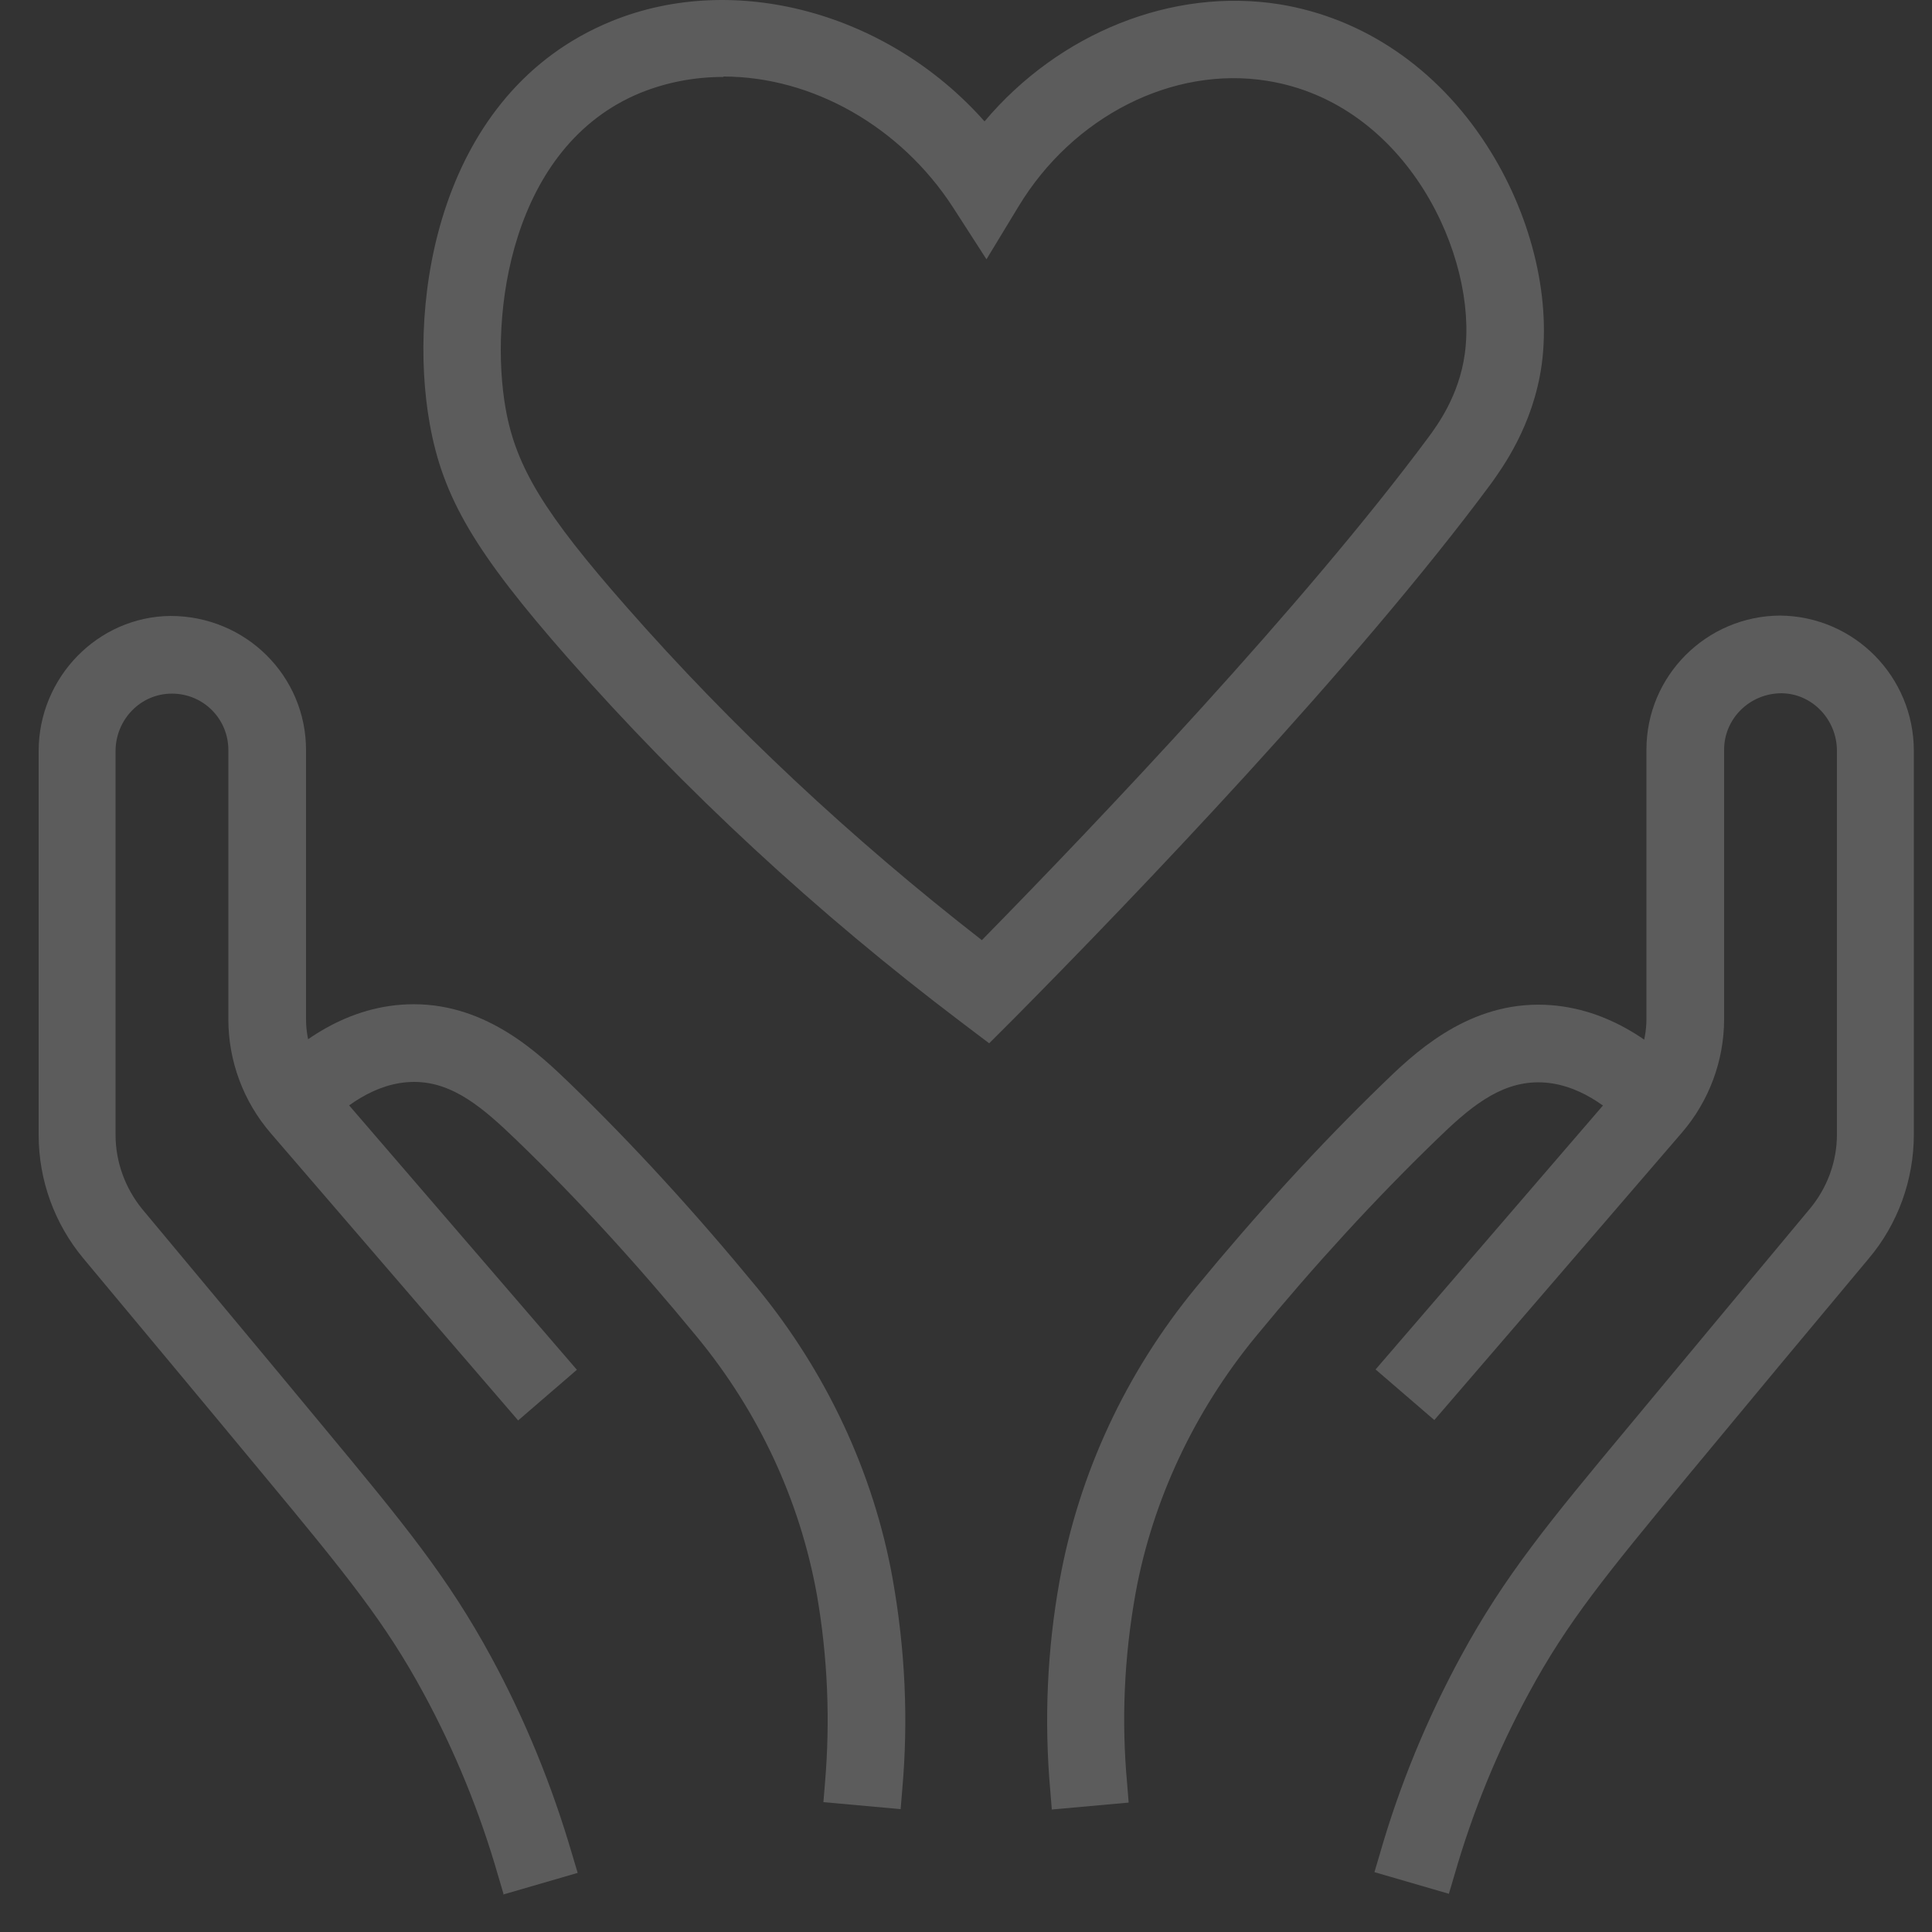<svg width="52" height="52" viewBox="0 0 52 52" fill="none" xmlns="http://www.w3.org/2000/svg">
<rect x="0" y="0" width="52" height="52" fill="#333333" stroke="none"/>
<g opacity="0.2">
<path d="M13.895 50.347C13.395 48.6 12.699 46.915 11.846 45.334C10.795 43.389 9.745 42.1 7.488 39.375C5.835 37.378 4.202 35.423 2.642 33.551C1.935 32.709 1.55 31.637 1.55 30.546V20.218C1.55 18.513 2.912 17.109 4.597 17.088H4.649C6.355 17.088 7.748 18.482 7.748 20.187V27.436C7.748 28.185 8.019 28.913 8.507 29.474L14.831 36.817L14.019 37.514L7.696 30.171C7.041 29.412 6.677 28.434 6.677 27.436V20.187C6.677 19.074 5.772 18.159 4.649 18.159H4.618C3.526 18.169 2.631 19.095 2.631 20.218V30.546C2.631 31.388 2.933 32.22 3.474 32.865C5.034 34.737 6.667 36.702 8.331 38.689C10.483 41.278 11.659 42.703 12.813 44.825C13.707 46.478 14.425 48.236 14.955 50.045L13.926 50.347H13.895Z" fill="white"/>
<path d="M13.551 50.971L13.406 50.482C12.917 48.776 12.241 47.123 11.399 45.573C10.369 43.67 9.329 42.391 7.093 39.697C5.439 37.7 3.806 35.745 2.246 33.873C1.466 32.937 1.04 31.762 1.04 30.545V20.218C1.04 18.232 2.631 16.599 4.586 16.578C6.625 16.578 8.237 18.201 8.237 20.187V27.436C8.237 28.06 8.466 28.673 8.871 29.141L15.527 36.868L13.946 38.231L7.29 30.504C6.552 29.651 6.146 28.559 6.146 27.436V20.187C6.146 19.345 5.47 18.669 4.628 18.669C3.775 18.669 3.11 19.376 3.11 20.218V30.545C3.11 31.273 3.37 31.98 3.827 32.542C5.387 34.414 7.03 36.38 8.684 38.377C10.858 40.997 12.043 42.432 13.219 44.596C14.134 46.281 14.862 48.069 15.402 49.92L15.548 50.409L13.541 50.992L13.551 50.971ZM4.638 17.587C3.193 17.597 2.049 18.783 2.049 20.208V30.535C2.049 31.512 2.392 32.469 3.016 33.218C4.576 35.09 6.209 37.045 7.862 39.042C10.15 41.798 11.201 43.098 12.282 45.084C13.073 46.551 13.728 48.111 14.227 49.712H14.279C13.78 48.09 13.125 46.53 12.324 45.064C11.201 42.984 10.026 41.58 7.904 39.011C6.24 37.014 4.618 35.048 3.047 33.176C2.434 32.438 2.09 31.502 2.09 30.535V20.208C2.09 18.804 3.203 17.66 4.576 17.639C6.011 17.639 7.145 18.773 7.145 20.177V27.425C7.145 28.309 7.467 29.162 8.039 29.838L14.03 36.796L14.071 36.754L8.081 29.797C7.509 29.141 7.197 28.299 7.197 27.425V20.177C7.197 18.752 6.032 17.587 4.607 17.587H4.638Z" fill="white"/>
<path d="M23.785 48.141L22.714 48.047C22.87 46.31 22.797 44.553 22.485 42.837V42.774C22.006 40.206 20.863 37.741 19.146 35.661C17.545 33.716 15.902 31.917 14.258 30.336C13.333 29.431 12.386 28.63 11.149 28.63C9.911 28.63 8.903 29.431 8.279 30.086L7.499 29.348C8.268 28.526 9.527 27.559 11.149 27.549C12.927 27.549 14.175 28.755 15.007 29.566C16.671 31.178 18.346 33.009 19.968 34.985C21.799 37.21 23.026 39.842 23.525 42.587V42.65C23.858 44.459 23.941 46.31 23.774 48.141H23.785Z" fill="white"/>
<path d="M24.242 48.693L22.162 48.505L22.204 47.996C22.349 46.3 22.277 44.595 21.986 42.92C21.528 40.373 20.415 37.991 18.751 35.973C17.16 34.039 15.537 32.261 13.905 30.69C13.021 29.837 12.199 29.12 11.149 29.12C10.088 29.12 9.204 29.827 8.642 30.42L8.299 30.784L6.781 29.349L7.124 28.985C7.966 28.09 9.339 27.029 11.138 27.029C13.135 27.029 14.529 28.381 15.361 29.182C17.046 30.815 18.72 32.645 20.363 34.642C22.246 36.93 23.514 39.645 24.024 42.484C24.367 44.408 24.45 46.3 24.284 48.172L24.242 48.682V48.693ZM23.265 47.59H23.317C23.421 45.978 23.327 44.345 23.046 42.744C22.547 40.008 21.362 37.461 19.583 35.308C17.971 33.342 16.307 31.532 14.653 29.931C13.842 29.14 12.729 28.059 11.149 28.059C9.932 28.059 8.934 28.693 8.226 29.338L8.268 29.38C8.965 28.745 9.953 28.121 11.149 28.111C12.584 28.111 13.655 29.026 14.622 29.962C16.276 31.564 17.93 33.373 19.542 35.328C21.31 37.481 22.495 40.019 22.974 42.671C23.265 44.325 23.358 45.957 23.254 47.58L23.265 47.59Z" fill="white"/>
<path d="M38.657 50.347L37.627 50.045C38.147 48.225 38.875 46.468 39.769 44.825C40.913 42.703 42.099 41.278 44.252 38.689C45.916 36.681 47.548 34.716 49.108 32.865C49.649 32.22 49.951 31.388 49.951 30.546V20.218C49.951 19.095 49.056 18.169 47.965 18.159H47.933C46.821 18.159 45.905 19.074 45.905 20.187V27.436C45.905 28.445 45.541 29.412 44.886 30.171L38.563 37.514L37.752 36.817L44.075 29.474C44.564 28.902 44.834 28.185 44.834 27.436V20.187C44.834 18.482 46.217 17.088 47.933 17.088H47.985C49.67 17.109 51.032 18.513 51.032 20.218V30.546C51.032 31.637 50.648 32.709 49.941 33.551C48.391 35.402 46.758 37.368 45.094 39.375C42.827 42.1 41.787 43.389 40.736 45.334C39.884 46.915 39.187 48.6 38.688 50.347H38.657Z" fill="white"/>
<path d="M39 50.972L36.993 50.389L37.138 49.9C37.669 48.049 38.407 46.26 39.322 44.576C40.498 42.412 41.683 40.977 43.857 38.367C45.531 36.349 47.164 34.394 48.714 32.532C49.181 31.971 49.441 31.264 49.441 30.536V20.208C49.441 19.366 48.776 18.669 47.954 18.659C47.091 18.659 46.405 19.345 46.405 20.177V27.426C46.405 28.549 45.999 29.641 45.261 30.494L38.605 38.221L37.024 36.859L43.68 29.132C44.086 28.653 44.314 28.05 44.314 27.426V20.177C44.314 18.191 45.926 16.579 47.913 16.568C49.92 16.589 51.511 18.222 51.511 20.208V30.536C51.511 31.752 51.085 32.938 50.305 33.864C48.755 35.715 47.122 37.68 45.458 39.688C43.222 42.392 42.182 43.66 41.153 45.564C40.31 47.113 39.634 48.767 39.145 50.472L39 50.961V50.972ZM38.261 49.703H38.313C38.813 48.112 39.468 46.562 40.258 45.096C41.34 43.109 42.39 41.799 44.678 39.053C46.342 37.046 47.975 35.08 49.525 33.229C50.149 32.48 50.492 31.524 50.492 30.546V20.219C50.492 18.794 49.348 17.608 47.944 17.598C46.477 17.598 45.313 18.763 45.313 20.188V27.436C45.313 28.31 45.001 29.152 44.429 29.808L38.438 36.765L38.48 36.807L44.47 29.849C45.042 29.183 45.365 28.32 45.365 27.436V20.188C45.365 18.794 46.498 17.65 47.892 17.65C49.306 17.66 50.419 18.815 50.419 20.219V30.546C50.419 31.513 50.076 32.449 49.462 33.188C47.913 35.039 46.28 37.004 44.616 39.012C42.484 41.58 41.319 42.984 40.196 45.064C39.395 46.531 38.74 48.091 38.241 49.703H38.261Z" fill="white"/>
<path d="M28.767 48.143C28.6 46.312 28.683 44.461 29.006 42.652V42.589C29.515 39.833 30.743 37.202 32.573 34.987C34.196 33.011 35.87 31.191 37.534 29.568C38.355 28.768 39.614 27.551 41.392 27.551C43.004 27.551 44.263 28.528 45.043 29.35L44.263 30.088C43.639 29.423 42.63 28.632 41.392 28.632C40.144 28.632 39.208 29.444 38.283 30.338C36.639 31.929 34.996 33.718 33.395 35.663C31.679 37.743 30.535 40.208 30.067 42.776V42.839C29.755 44.555 29.672 46.312 29.828 48.049L28.756 48.143H28.767Z" fill="white"/>
<path d="M28.309 48.694L28.267 48.184C28.101 46.302 28.184 44.409 28.517 42.558C29.037 39.656 30.306 36.942 32.188 34.654C33.831 32.657 35.506 30.827 37.191 29.194C38.023 28.383 39.416 27.041 41.403 27.041C43.202 27.041 44.585 28.102 45.427 28.996L45.77 29.36L44.252 30.795L43.909 30.431C43.347 29.839 42.463 29.131 41.403 29.131C40.342 29.131 39.52 29.839 38.636 30.702C37.014 32.272 35.381 34.051 33.79 35.985C32.136 38.003 31.023 40.384 30.566 42.87C30.254 44.607 30.181 46.312 30.337 48.007L30.378 48.517L28.299 48.704L28.309 48.694ZM41.403 28.06C39.822 28.06 38.709 29.142 37.898 29.932C36.244 31.534 34.59 33.343 32.968 35.309C31.2 37.462 30.004 40.01 29.526 42.683C29.235 44.347 29.141 45.979 29.245 47.602H29.297C29.193 45.979 29.287 44.357 29.567 42.755C30.056 40.031 31.252 37.493 33.01 35.34C34.622 33.375 36.286 31.575 37.929 29.974C38.896 29.038 39.957 28.123 41.392 28.123C42.588 28.123 43.576 28.747 44.273 29.381L44.315 29.339C43.607 28.695 42.609 28.06 41.403 28.06Z" fill="white"/>
<path d="M26.583 27.405L26.208 27.124C22.319 24.181 18.772 20.905 15.673 17.369C13.25 14.602 12.407 13.188 12.064 11.306C11.503 8.165 12.251 2.84 16.651 1.041C19.999 -0.332 24.118 0.978 26.52 4.078C28.382 1.53 31.45 0.157 34.362 0.625C36.463 0.958 38.324 2.226 39.593 4.182C40.716 5.908 41.236 7.988 40.997 9.735C40.789 11.274 39.999 12.335 39.739 12.689C36.109 17.598 30.15 23.806 26.915 27.072L26.583 27.405ZM19.469 1.561C18.647 1.561 17.826 1.706 17.056 2.029C13.281 3.578 12.636 8.425 13.125 11.118C13.427 12.782 14.207 14.072 16.484 16.662C19.438 20.021 22.797 23.151 26.479 25.98C29.755 22.663 35.402 16.734 38.875 12.054C39.115 11.732 39.759 10.858 39.936 9.59C40.321 6.802 38.272 2.33 34.185 1.675C31.45 1.238 28.559 2.694 26.988 5.294L26.541 6.022L26.073 5.305C24.544 2.944 21.975 1.561 19.469 1.561Z" fill="white"/>
<path d="M26.624 28.081L25.896 27.53C21.975 24.566 18.408 21.259 15.288 17.712C12.792 14.873 11.918 13.396 11.565 11.399C10.972 8.092 11.783 2.487 16.453 0.573C19.781 -0.789 23.91 0.344 26.499 3.267C28.506 0.885 31.554 -0.342 34.434 0.115C36.681 0.479 38.667 1.821 40.009 3.901C41.194 5.731 41.746 7.936 41.496 9.808C41.267 11.472 40.414 12.616 40.144 13.001C36.494 17.931 30.514 24.16 27.269 27.436L26.624 28.081ZM19.448 1.01C18.554 1.01 17.67 1.176 16.848 1.509C12.73 3.194 12.033 8.238 12.574 11.212C12.896 12.991 13.707 14.353 16.068 17.036C19.146 20.541 22.662 23.796 26.52 26.719H26.541H26.562C29.786 23.463 35.724 17.265 39.333 12.398C39.572 12.075 40.3 11.087 40.498 9.673C40.727 8.04 40.227 6.095 39.166 4.463C37.981 2.622 36.244 1.447 34.279 1.124C31.575 0.698 28.694 1.967 26.926 4.379L26.53 4.92L26.114 4.39C24.451 2.237 21.902 1.01 19.448 1.01ZM26.52 26.656L26.166 26.386C22.454 23.536 19.063 20.385 16.099 16.995C13.749 14.322 12.938 12.97 12.626 11.202C12.116 8.352 12.813 3.215 16.869 1.551C17.691 1.218 18.564 1.051 19.479 1.051C22.225 1.051 24.929 2.57 26.51 5.024L26.53 5.066L26.551 5.024C28.226 2.247 31.325 0.698 34.268 1.166C38.647 1.863 40.851 6.657 40.435 9.652C40.248 11.046 39.541 11.992 39.281 12.346C35.755 17.109 29.973 23.151 26.843 26.334L26.53 26.656H26.52ZM19.469 2.071C18.689 2.071 17.94 2.216 17.243 2.497C13.739 3.932 13.156 8.487 13.614 11.025C13.895 12.575 14.654 13.823 16.858 16.329C19.687 19.553 22.911 22.569 26.427 25.304C29.599 22.07 35.079 16.308 38.459 11.753C38.678 11.451 39.27 10.661 39.426 9.517C39.78 6.927 37.887 2.778 34.102 2.175C31.564 1.769 28.881 3.131 27.415 5.555L26.551 6.979L25.646 5.575C24.242 3.412 21.871 2.06 19.469 2.06V2.071Z" fill="white"/>
</g>
</svg>
